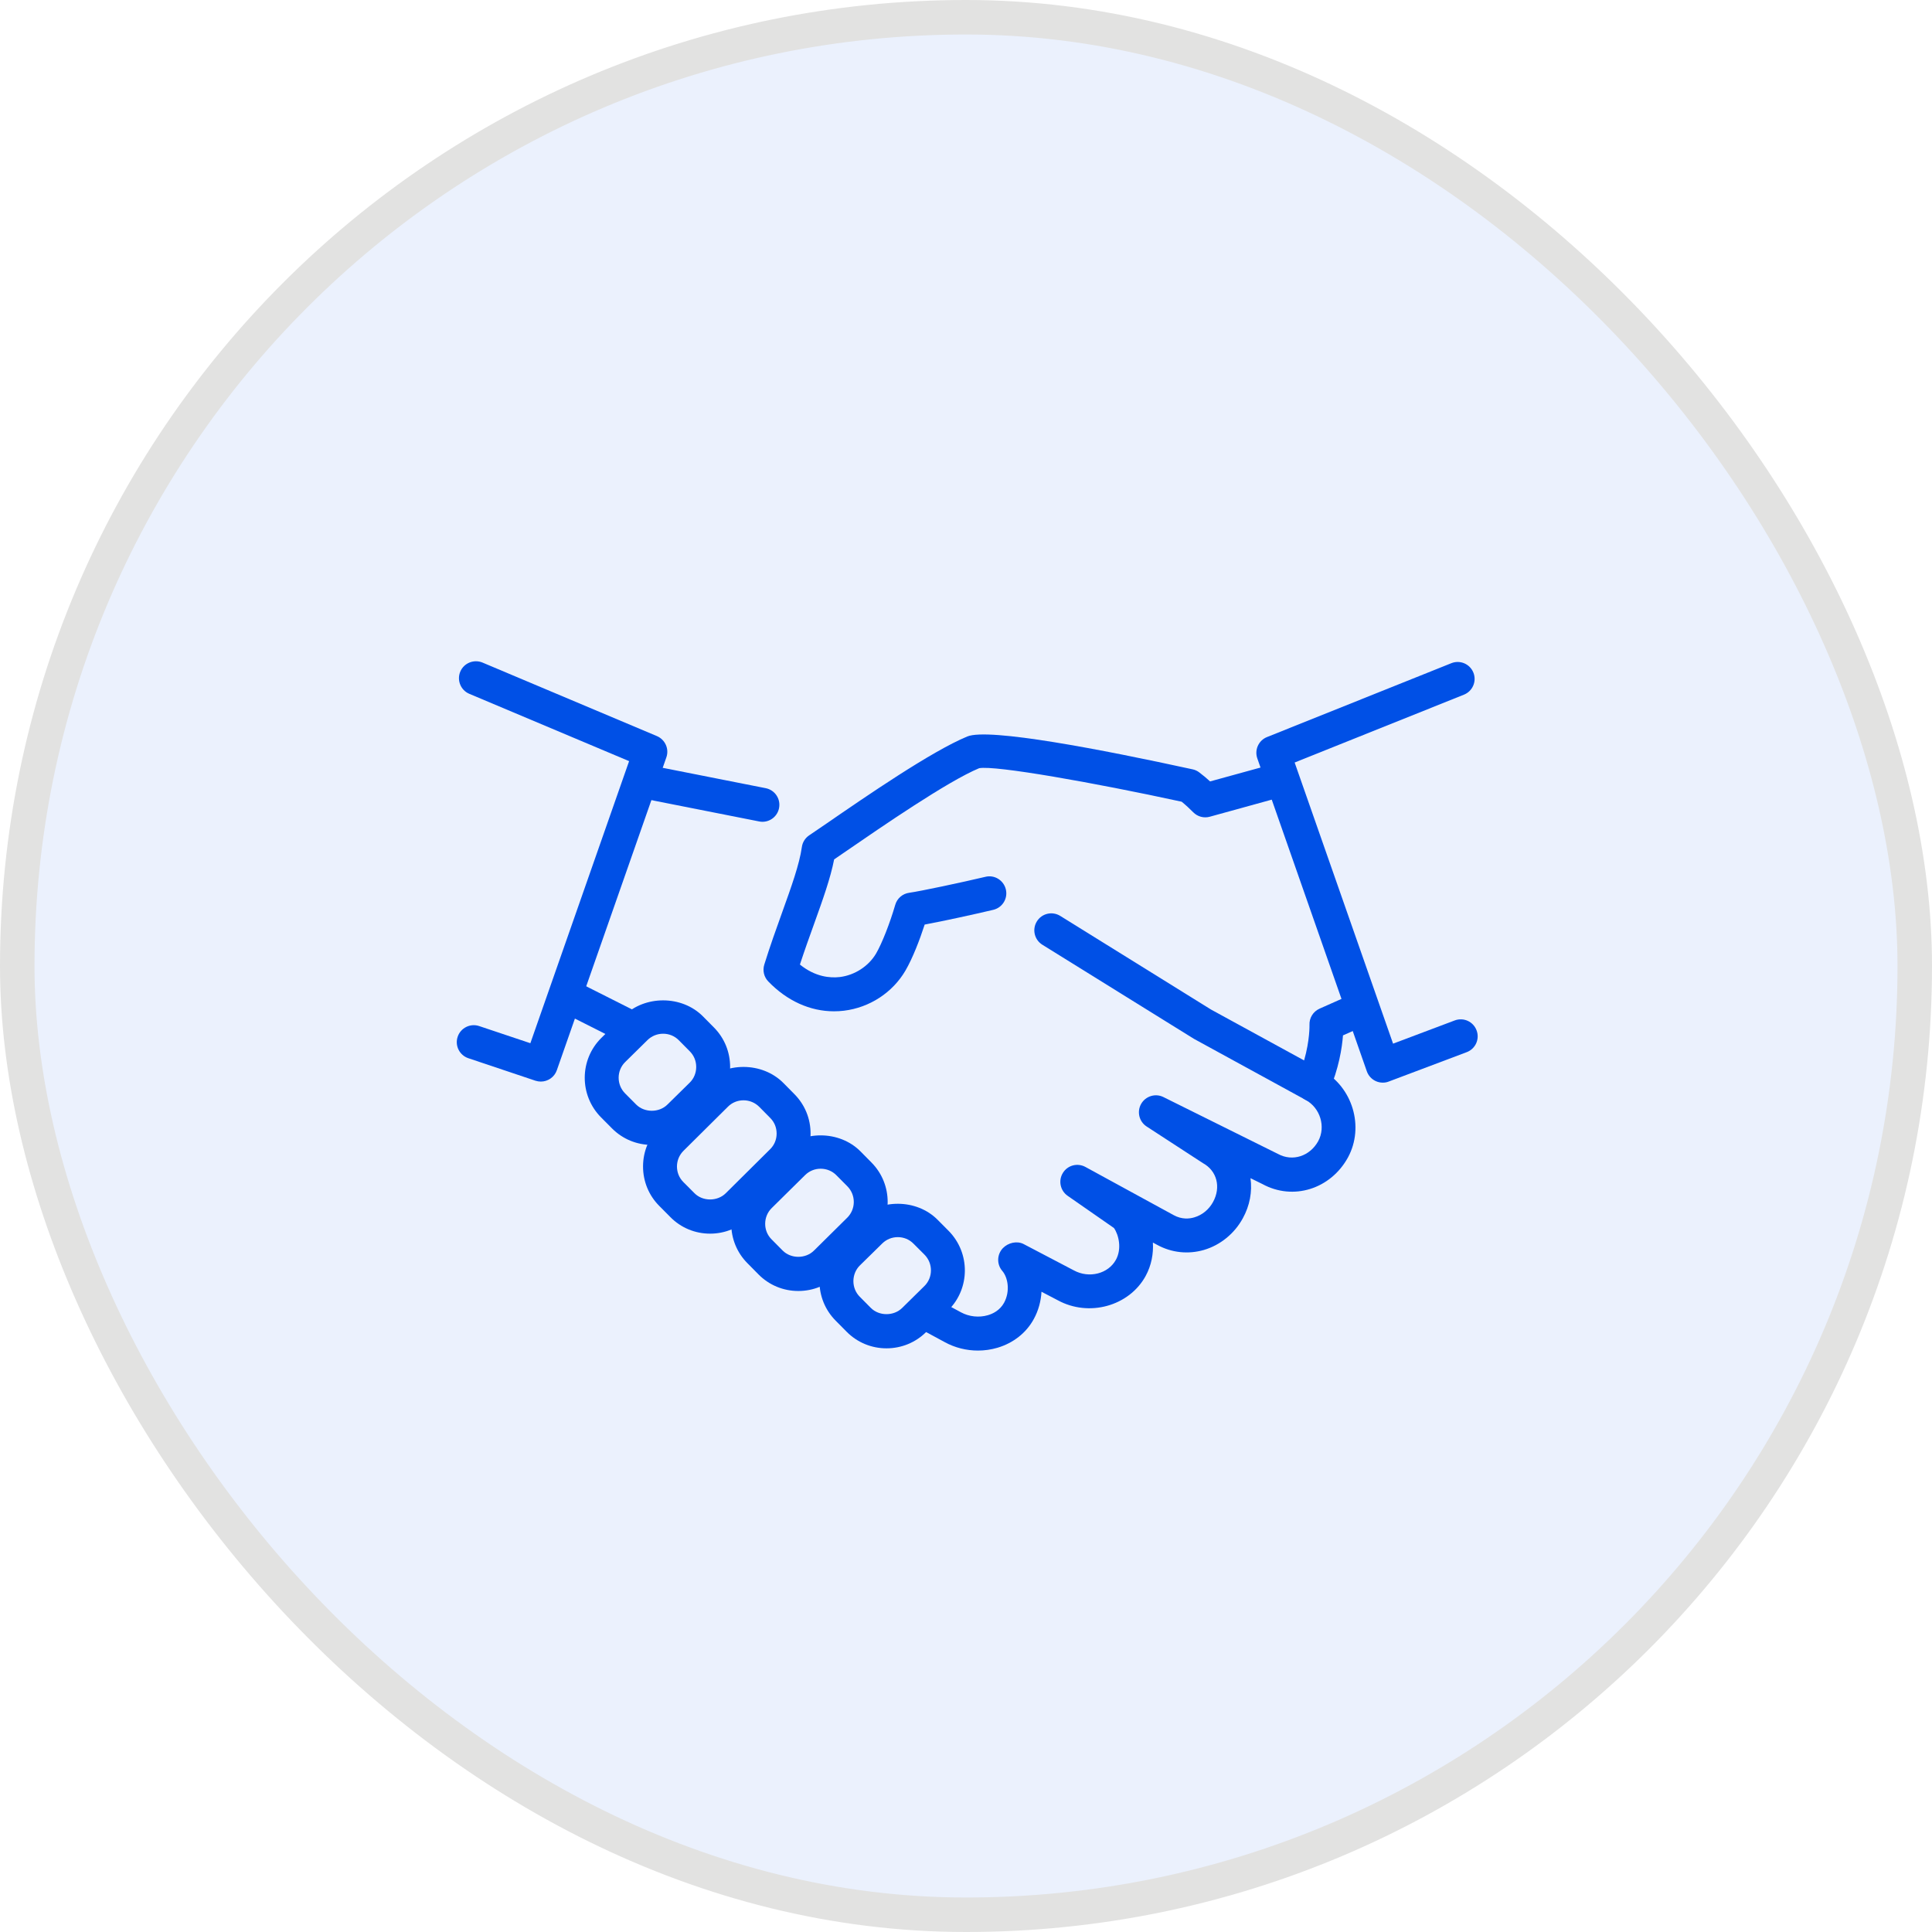 <svg width="56" height="56" viewBox="0 0 56 56" fill="none" xmlns="http://www.w3.org/2000/svg">
<rect x="0.5" y="0.5" width="55" height="55" rx="27.5" fill="#0050E6" fill-opacity="0.08"/>
<rect x="0.5" y="0.5" width="55" height="55" rx="27.5" stroke="#E2E2E1"/>
<path d="M28.346 39.147C28.012 39.147 27.678 39.064 27.383 38.902L26.73 38.549C26.491 38.42 26.403 38.121 26.532 37.882C26.661 37.643 26.96 37.554 27.199 37.684L27.854 38.038C28.087 38.165 28.378 38.197 28.633 38.122C28.782 38.079 28.983 37.98 29.103 37.762C29.284 37.431 29.219 37.032 29.051 36.837C28.887 36.646 28.895 36.361 29.069 36.178C29.222 36.02 29.479 35.959 29.673 36.061L31.125 36.822C31.569 37.064 32.124 36.921 32.346 36.514C32.52 36.196 32.429 35.797 32.289 35.595L30.946 34.661C30.731 34.511 30.671 34.22 30.808 33.998C30.945 33.775 31.231 33.699 31.462 33.825L34.019 35.221C34.255 35.351 34.477 35.329 34.62 35.285C34.846 35.219 35.043 35.057 35.161 34.84C35.397 34.409 35.273 33.935 34.866 33.713L33.236 32.652C33.017 32.51 32.948 32.222 33.077 31.996C33.206 31.771 33.49 31.683 33.722 31.799L37.046 33.449C37.468 33.678 37.969 33.512 38.209 33.077C38.434 32.661 38.269 32.113 37.845 31.882C37.605 31.752 37.518 31.453 37.648 31.215C37.778 30.977 38.078 30.888 38.315 31.019C39.206 31.505 39.552 32.663 39.072 33.548C38.569 34.467 37.482 34.807 36.593 34.321L36.246 34.15C36.301 34.541 36.225 34.947 36.024 35.312C35.782 35.756 35.371 36.091 34.897 36.23C34.44 36.363 33.96 36.311 33.545 36.085L33.417 36.016C33.436 36.338 33.376 36.675 33.207 36.985C32.729 37.859 31.564 38.183 30.659 37.688L30.188 37.442C30.173 37.716 30.099 37.989 29.965 38.233C29.747 38.634 29.372 38.929 28.91 39.066C28.726 39.12 28.536 39.147 28.346 39.147Z" fill="#0050E6"/>
<path d="M18.174 30.227C18.099 30.227 18.024 30.21 17.952 30.174L16.317 29.349C16.075 29.227 15.977 28.931 16.1 28.689C16.222 28.447 16.517 28.347 16.76 28.472L18.395 29.296C18.638 29.418 18.735 29.714 18.612 29.956C18.527 30.128 18.354 30.227 18.174 30.227Z" fill="#0050E6"/>
<path d="M22.1 23.82C22.069 23.82 22.036 23.817 22.004 23.81L18.666 23.15C18.399 23.097 18.226 22.839 18.279 22.573C18.332 22.306 18.591 22.129 18.857 22.186L22.195 22.846C22.461 22.899 22.634 23.157 22.581 23.423C22.536 23.657 22.331 23.82 22.1 23.82Z" fill="#0050E6"/>
<path d="M38.068 31.936C37.986 31.936 37.904 31.916 37.832 31.875L34.608 30.112L30.215 27.385C29.984 27.243 29.911 26.941 30.053 26.709C30.195 26.476 30.498 26.405 30.73 26.547L35.102 29.262L37.8 30.737C37.969 30.148 37.956 29.714 37.956 29.709C37.947 29.507 38.062 29.32 38.247 29.237L39.264 28.785C39.513 28.677 39.804 28.787 39.913 29.035C40.023 29.282 39.912 29.574 39.663 29.684L38.927 30.011C38.9 30.37 38.808 30.971 38.519 31.64C38.464 31.767 38.358 31.865 38.228 31.91C38.176 31.927 38.122 31.936 38.068 31.936Z" fill="#0050E6"/>
<path d="M24.172 29.313C23.481 29.313 22.814 29.012 22.269 28.448C22.144 28.319 22.1 28.132 22.153 27.96C22.32 27.422 22.501 26.919 22.668 26.454C22.938 25.702 23.172 25.054 23.242 24.553C23.261 24.415 23.338 24.291 23.454 24.213L23.959 23.869C25.097 23.086 27.002 21.774 28.038 21.347C28.657 21.092 31.933 21.724 34.571 22.3C34.64 22.315 34.706 22.345 34.762 22.389C34.874 22.473 34.978 22.561 35.075 22.65L36.961 22.131C37.222 22.058 37.494 22.213 37.566 22.474C37.637 22.736 37.484 23.007 37.222 23.079L35.067 23.673C34.896 23.721 34.712 23.672 34.586 23.544C34.483 23.44 34.373 23.337 34.251 23.238C31.701 22.684 28.839 22.178 28.381 22.267C27.473 22.643 25.549 23.968 24.515 24.679L24.178 24.91C24.071 25.458 23.848 26.08 23.594 26.787C23.462 27.154 23.321 27.545 23.186 27.958C23.627 28.314 24.052 28.353 24.342 28.32C24.776 28.267 25.179 28.005 25.395 27.636C25.564 27.345 25.792 26.766 25.949 26.227C26.003 26.04 26.163 25.902 26.357 25.877C26.658 25.836 27.855 25.583 28.563 25.415C28.826 25.349 29.093 25.517 29.155 25.78C29.218 26.045 29.055 26.309 28.79 26.372C28.252 26.5 27.335 26.7 26.802 26.799C26.659 27.242 26.453 27.775 26.246 28.131C25.874 28.77 25.206 29.206 24.462 29.296C24.365 29.308 24.269 29.313 24.172 29.313Z" fill="#0050E6"/>
<path d="M25.695 39.082C25.259 39.082 24.85 38.912 24.543 38.604L24.222 38.28C23.917 37.973 23.751 37.563 23.752 37.13C23.753 36.694 23.923 36.287 24.231 35.982L24.879 35.344C25.493 34.737 26.57 34.742 27.178 35.357L27.496 35.677C28.128 36.316 28.123 37.348 27.488 37.977L26.839 38.615C26.535 38.915 26.128 39.082 25.695 39.082ZM26.023 35.859C25.852 35.859 25.691 35.925 25.571 36.044L24.923 36.68C24.804 36.798 24.738 36.959 24.736 37.132C24.736 37.305 24.801 37.466 24.921 37.587L25.241 37.91C25.48 38.151 25.906 38.152 26.149 37.912L26.796 37.275C27.046 37.028 27.047 36.619 26.797 36.367L26.479 36.049C26.358 35.926 26.197 35.859 26.023 35.859Z" fill="#0050E6"/>
<path d="M18.893 33.186C18.457 33.186 18.046 33.016 17.739 32.707L17.42 32.386C16.788 31.747 16.793 30.717 17.429 30.086L18.077 29.449C18.691 28.842 19.766 28.845 20.375 29.46L20.694 29.782C20.999 30.09 21.165 30.498 21.163 30.934C21.161 31.369 20.99 31.776 20.683 32.081L20.036 32.717C19.732 33.019 19.326 33.186 18.893 33.186ZM19.221 29.963C19.05 29.963 18.888 30.029 18.767 30.148L18.12 30.785C17.87 31.032 17.869 31.441 18.118 31.692L18.437 32.013C18.678 32.256 19.103 32.257 19.345 32.017L19.993 31.38C20.113 31.262 20.179 31.101 20.18 30.929C20.181 30.757 20.116 30.596 19.996 30.475L19.676 30.152C19.556 30.03 19.395 29.963 19.221 29.963Z" fill="#0050E6"/>
<path d="M20.583 35.758C20.145 35.758 19.735 35.587 19.43 35.277L19.11 34.955C18.805 34.649 18.638 34.241 18.639 33.807C18.64 33.371 18.811 32.963 19.12 32.657L20.407 31.38C21.022 30.77 22.095 30.775 22.706 31.39L23.025 31.713C23.33 32.02 23.497 32.428 23.495 32.863C23.493 33.299 23.323 33.706 23.014 34.011L21.727 35.286C21.422 35.59 21.015 35.758 20.583 35.758ZM21.551 31.893C21.38 31.893 21.22 31.958 21.1 32.078L19.812 33.356C19.69 33.477 19.623 33.638 19.622 33.81C19.622 33.981 19.687 34.142 19.807 34.262L20.128 34.584C20.368 34.828 20.793 34.827 21.035 34.588L22.322 33.311C22.444 33.191 22.511 33.03 22.511 32.858C22.512 32.686 22.447 32.526 22.327 32.406L22.007 32.082C21.886 31.961 21.724 31.893 21.551 31.893Z" fill="#0050E6"/>
<path d="M23.14 37.42C22.702 37.42 22.292 37.249 21.985 36.939L21.666 36.616C21.361 36.31 21.194 35.901 21.195 35.467C21.196 35.032 21.366 34.624 21.674 34.32L22.643 33.363C23.258 32.754 24.333 32.759 24.942 33.374L25.26 33.696C25.89 34.331 25.885 35.362 25.252 35.994L24.284 36.951C23.979 37.253 23.573 37.42 23.14 37.42ZM23.787 33.876C23.616 33.876 23.456 33.942 23.336 34.061L22.367 35.018C22.246 35.138 22.18 35.298 22.179 35.47C22.178 35.642 22.244 35.803 22.364 35.923L22.684 36.246C22.924 36.49 23.349 36.49 23.591 36.251L24.559 35.294C24.809 35.045 24.811 34.638 24.562 34.386L24.243 34.065C24.123 33.943 23.961 33.876 23.787 33.876Z" fill="#0050E6"/>
<path d="M40.082 31.381C40.011 31.381 39.939 31.366 39.874 31.335C39.754 31.279 39.662 31.177 39.618 31.052L36.444 21.983C36.357 21.735 36.481 21.461 36.725 21.364L42.068 19.223C42.32 19.122 42.606 19.244 42.707 19.496C42.808 19.748 42.685 20.034 42.434 20.135L37.526 22.102L40.379 30.251L42.166 29.578C42.421 29.482 42.704 29.61 42.799 29.865C42.896 30.119 42.767 30.403 42.512 30.498L40.254 31.349C40.2 31.371 40.141 31.381 40.082 31.381Z" fill="#0050E6"/>
<path d="M15.677 31.35C15.625 31.35 15.572 31.342 15.52 31.325L13.576 30.673C13.318 30.587 13.179 30.308 13.266 30.051C13.352 29.793 13.633 29.655 13.889 29.741L15.373 30.238L18.235 22.062L13.604 20.111C13.354 20.006 13.236 19.717 13.342 19.466C13.448 19.217 13.736 19.102 13.986 19.205L19.041 21.336C19.28 21.438 19.401 21.707 19.315 21.952L16.14 31.021C16.07 31.223 15.879 31.35 15.677 31.35Z" fill="#0050E6"/>
</svg>
